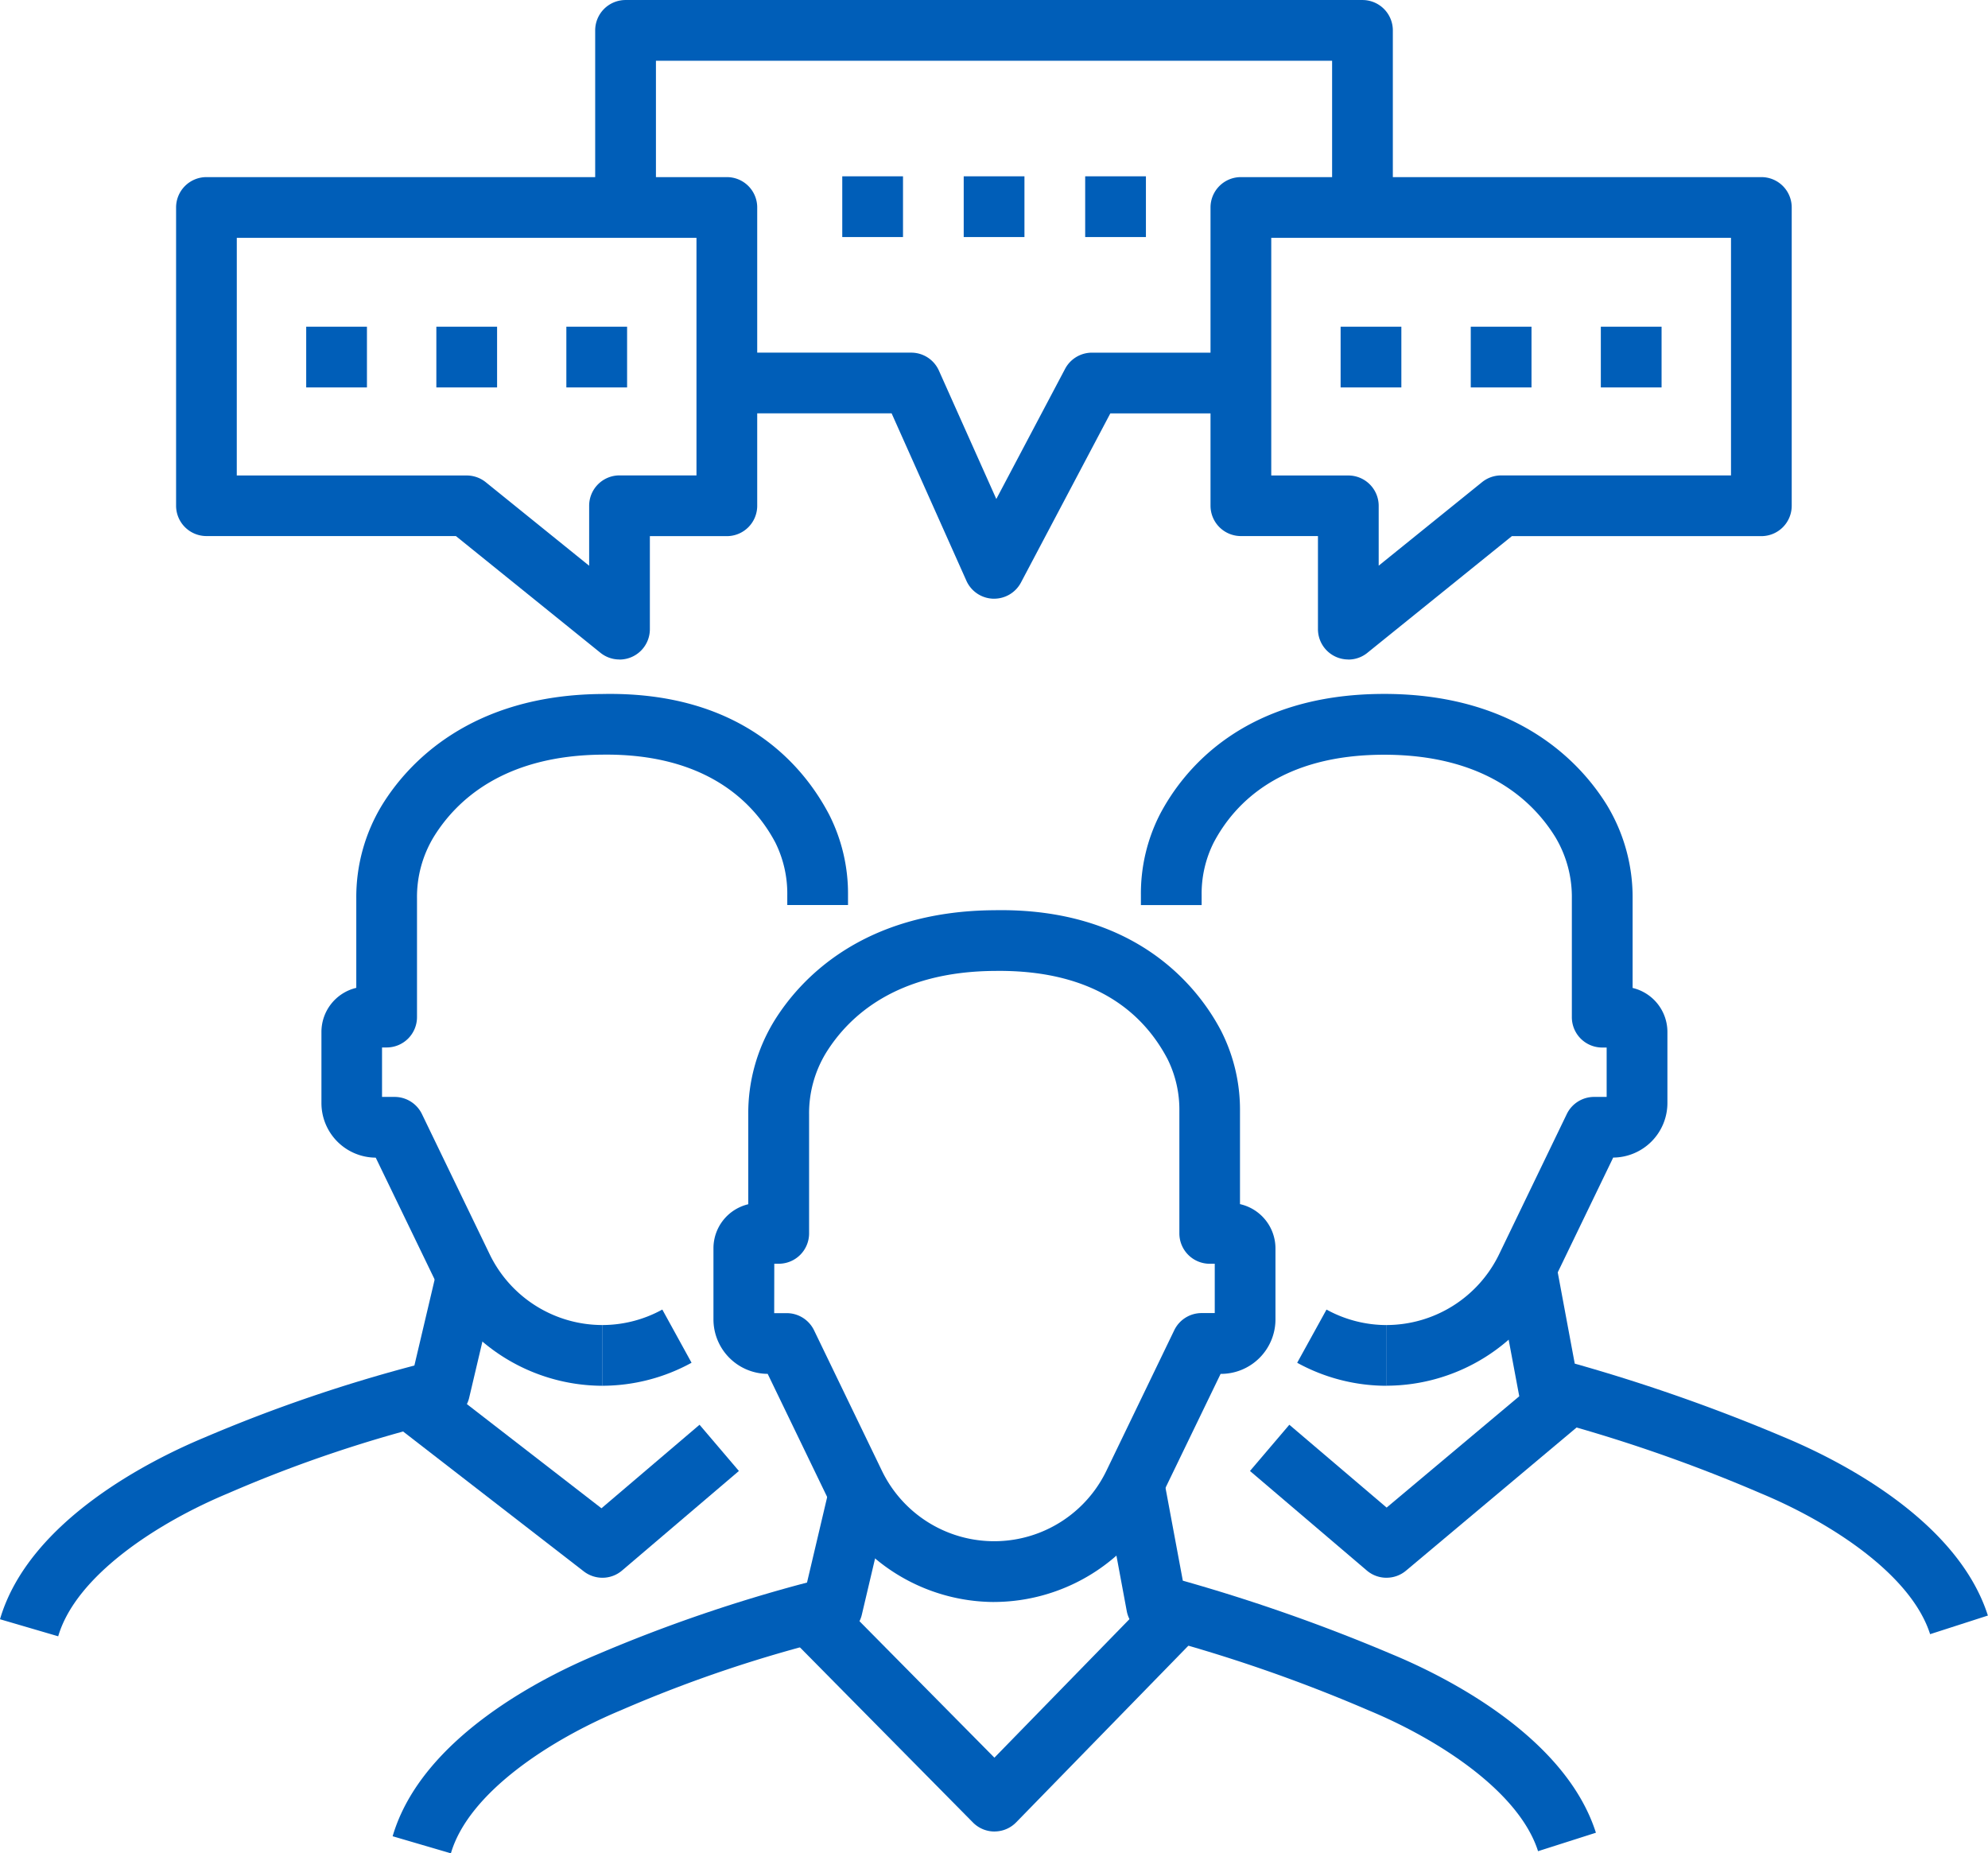 <svg xmlns="http://www.w3.org/2000/svg" xmlns:xlink="http://www.w3.org/1999/xlink" width="86.413" height="80.55" viewBox="0 0 86.413 80.55">
  <defs>
    <clipPath id="clip-path">
      <rect id="Rectangle_374" data-name="Rectangle 374" width="86.413" height="80.55" fill="#005eb8"/>
    </clipPath>
  </defs>
  <g id="Group_576" data-name="Group 576" transform="translate(0 0)">
    <g id="Group_575" data-name="Group 575" transform="translate(0 0)" clip-path="url(#clip-path)">
      <path id="Path_205" data-name="Path 205" d="M23.949,45.055A8.1,8.1,0,0,1,16.695,40.5l-2.59-5.361a2.37,2.37,0,0,1-2.357-2.368V29.678a1.967,1.967,0,0,1,1.513-1.911V23.873a7.688,7.688,0,0,1,1.119-4.057c1.1-1.787,3.814-4.794,9.582-4.828,6.079-.111,8.814,3.265,9.849,5.237a7.566,7.566,0,0,1,.824,3.511v4.026a1.973,1.973,0,0,1,1.542,1.924v3.089a2.369,2.369,0,0,1-2.368,2.365h-.016L31.2,40.5a8.1,8.1,0,0,1-7.254,4.554M14.388,32.5h.544a1.322,1.322,0,0,1,1.188.744l2.951,6.108a5.418,5.418,0,0,0,9.757,0l2.949-6.108a1.32,1.32,0,0,1,1.188-.747h.573V30.354h-.222A1.32,1.32,0,0,1,32,29.034v-5.3a4.95,4.95,0,0,0-.517-2.283c-.927-1.758-2.92-3.886-7.5-3.825-4.269.024-6.354,1.959-7.352,3.577a5.042,5.042,0,0,0-.726,2.669v5.161a1.319,1.319,0,0,1-1.32,1.32h-.193Z" transform="translate(19.264 24.573)" fill="#005eb8"/>
      <path id="Path_206" data-name="Path 206" d="M37.049,40.577c-.829-2.6-4.345-4.868-7.36-6.119a66.9,66.9,0,0,0-9.519-3.276,1.318,1.318,0,0,1-1-1.045L18.177,24.8l2.592-.48.839,4.5A76.808,76.808,0,0,1,30.7,32.019c2.217.919,7.513,3.519,8.864,7.756Z" transform="translate(29.806 39.881)" fill="#005eb8"/>
      <path id="Path_207" data-name="Path 207" d="M21.968,36.67a1.32,1.32,0,0,1-.937-.391l-8.064-8.162,1.877-1.856,7.119,7.2,7.1-7.283,1.89,1.843-8.041,8.247a1.312,1.312,0,0,1-.94.4Z" transform="translate(21.261 42.933)" fill="#005eb8"/>
      <path id="Path_208" data-name="Path 208" d="M9,40.494l-2.532-.742c1.267-4.324,6.655-6.972,8.912-7.909a66.066,66.066,0,0,1,9.1-3.118l1.014-4.3,2.568.607-1.2,5.092a1.32,1.32,0,0,1-1.024.99,57.749,57.749,0,0,0-9.448,3.162C13.322,35.555,9.772,37.854,9,40.494" transform="translate(10.599 40.057)" fill="#005eb8"/>
      <path id="Path_209" data-name="Path 209" d="M9.916,24.874v-2.64a5.418,5.418,0,0,0,2.613-.673L13.8,23.873a8.074,8.074,0,0,1-3.888,1" transform="translate(16.26 35.356)" fill="#005eb8"/>
      <path id="Path_210" data-name="Path 210" d="M17.5,41.495a8.1,8.1,0,0,1-7.254-4.554L7.653,31.58a2.373,2.373,0,0,1-2.36-2.371V26.118A1.97,1.97,0,0,1,6.808,24.2V20.313a7.7,7.7,0,0,1,1.119-4.057c1.1-1.787,3.814-4.794,9.582-4.828,6.185-.124,8.812,3.263,9.849,5.235a7.585,7.585,0,0,1,.824,3.514V20.6h-2.64v-.428a4.983,4.983,0,0,0-.517-2.283c-.927-1.758-3.02-3.875-7.5-3.825-4.268.026-6.354,1.959-7.352,3.577a5.042,5.042,0,0,0-.726,2.669v5.161a1.319,1.319,0,0,1-1.32,1.32h-.2V28.94h.546a1.322,1.322,0,0,1,1.188.744l2.951,6.108A5.446,5.446,0,0,0,17.5,38.855Z" transform="translate(8.679 18.735)" fill="#005eb8"/>
      <path id="Path_211" data-name="Path 211" d="M15.628,31.475a1.333,1.333,0,0,1-.808-.275L6.439,24.712l1.613-2.088,7.534,5.831,4.263-3.63,1.711,2.009-5.076,4.324a1.311,1.311,0,0,1-.855.317" transform="translate(10.558 37.099)" fill="#005eb8"/>
      <path id="Path_212" data-name="Path 212" d="M25.251,24.874a8.077,8.077,0,0,1-3.891-1l1.275-2.312a5.428,5.428,0,0,0,2.616.673Z" transform="translate(35.025 35.356)" fill="#005eb8"/>
      <path id="Path_213" data-name="Path 213" d="M29.473,41.493v-2.64a5.448,5.448,0,0,0,4.878-3.059L37.3,29.685a1.32,1.32,0,0,1,1.188-.747h.546V26.792h-.193a1.319,1.319,0,0,1-1.32-1.32V20.311A5.065,5.065,0,0,0,36.8,17.64c-1-1.616-3.089-3.548-7.354-3.574h-.087c-4.456,0-6.489,2.075-7.41,3.825a4.951,4.951,0,0,0-.52,2.283V20.6h-2.64v-.428a7.563,7.563,0,0,1,.826-3.514c1.03-1.959,3.664-5.235,9.743-5.235h.1c5.763.034,8.479,3.041,9.585,4.828a7.722,7.722,0,0,1,1.119,4.057v3.894a1.967,1.967,0,0,1,1.513,1.911v3.091a2.374,2.374,0,0,1-2.357,2.371l-2.59,5.361a8.1,8.1,0,0,1-7.254,4.554" transform="translate(30.803 18.737)" fill="#005eb8"/>
      <path id="Path_214" data-name="Path 214" d="M26.514,31.572a1.317,1.317,0,0,1-.855-.317l-5.076-4.324,1.711-2.009,4.229,3.6,7.1-5.958,1.7,2.022-7.956,6.676a1.311,1.311,0,0,1-.847.309" transform="translate(33.75 37.002)" fill="#005eb8"/>
      <path id="Path_215" data-name="Path 215" d="M2.532,36.921,0,36.179c1.267-4.324,6.655-6.972,8.912-7.909a66.067,66.067,0,0,1,9.1-3.118l1.014-4.3,2.568.607-1.2,5.092a1.32,1.32,0,0,1-1.024.99,57.75,57.75,0,0,0-9.448,3.162c-3.065,1.275-6.615,3.574-7.391,6.214" transform="translate(0 34.198)" fill="#005eb8"/>
      <path id="Path_216" data-name="Path 216" d="M43.506,37.005c-.832-2.605-4.348-4.87-7.362-6.122a67.245,67.245,0,0,0-9.516-3.276,1.311,1.311,0,0,1-1-1.043l-1-5.335,2.592-.483.839,4.5a76.639,76.639,0,0,1,9.091,3.194c2.215.921,7.51,3.516,8.867,7.756Z" transform="translate(40.391 34.021)" fill="#005eb8"/>
      <path id="Path_217" data-name="Path 217" d="M22.175,23.881a1.311,1.311,0,0,1-.832-.293l-6.28-5.071H4.219A1.32,1.32,0,0,1,2.9,17.2V4.236a1.319,1.319,0,0,1,1.32-1.32h22.62a1.317,1.317,0,0,1,1.32,1.32V17.2a1.319,1.319,0,0,1-1.32,1.32H23.494v4.044a1.319,1.319,0,0,1-1.32,1.32m-16.636-8H15.53a1.326,1.326,0,0,1,.832.293l4.493,3.63V17.2a1.319,1.319,0,0,1,1.32-1.32h3.345V5.556H5.539Z" transform="translate(4.754 4.782)" fill="#005eb8"/>
      <path id="Path_218" data-name="Path 218" d="M23.584,16.5h-.045a1.32,1.32,0,0,1-1.159-.781l-3.25-7.275H11.969V5.806h8.017a1.318,1.318,0,0,1,1.2.781l2.495,5.58,2.991-5.66a1.32,1.32,0,0,1,1.167-.7h6.467v2.64h-5.67L24.751,15.8a1.32,1.32,0,0,1-1.167.7" transform="translate(19.626 9.521)" fill="#005eb8"/>
      <path id="Path_219" data-name="Path 219" d="M44.472,9.017h-2.64V2.64H12.441V8.983H9.8V1.32A1.32,1.32,0,0,1,11.121,0H43.152a1.32,1.32,0,0,1,1.32,1.32Z" transform="translate(16.071 0.001)" fill="#005eb8"/>
      <rect id="Rectangle_365" data-name="Rectangle 365" width="2.64" height="2.64" transform="translate(18.967 14.199)" fill="#005eb8"/>
      <rect id="Rectangle_366" data-name="Rectangle 366" width="2.64" height="2.64" transform="translate(24.618 14.199)" fill="#005eb8"/>
      <rect id="Rectangle_367" data-name="Rectangle 367" width="2.64" height="2.64" transform="translate(13.31 14.199)" fill="#005eb8"/>
      <path id="Path_220" data-name="Path 220" d="M25.923,23.881a1.319,1.319,0,0,1-1.32-1.32V18.517h-3.35a1.32,1.32,0,0,1-1.32-1.32V4.236a1.319,1.319,0,0,1,1.32-1.32H43.876a1.317,1.317,0,0,1,1.32,1.32V17.2a1.319,1.319,0,0,1-1.32,1.32H33.032l-6.28,5.071a1.309,1.309,0,0,1-.829.293m-3.35-8h3.35a1.32,1.32,0,0,1,1.32,1.32v2.6l4.493-3.63a1.318,1.318,0,0,1,.829-.293h9.992V5.556H22.573Z" transform="translate(32.685 4.782)" fill="#005eb8"/>
      <rect id="Rectangle_368" data-name="Rectangle 368" width="2.64" height="2.64" transform="translate(63.93 14.199)" fill="#005eb8"/>
      <rect id="Rectangle_369" data-name="Rectangle 369" width="2.64" height="2.64" transform="translate(58.273 14.199)" fill="#005eb8"/>
      <rect id="Rectangle_370" data-name="Rectangle 370" width="2.64" height="2.64" transform="translate(69.584 14.199)" fill="#005eb8"/>
      <rect id="Rectangle_371" data-name="Rectangle 371" width="2.64" height="2.64" transform="translate(41.89 7.663)" fill="#005eb8"/>
      <rect id="Rectangle_372" data-name="Rectangle 372" width="2.64" height="2.64" transform="translate(47.17 7.663)" fill="#005eb8"/>
      <rect id="Rectangle_373" data-name="Rectangle 373" width="2.64" height="2.64" transform="translate(36.611 7.663)" fill="#005eb8"/>
    </g>
  </g>
</svg>
